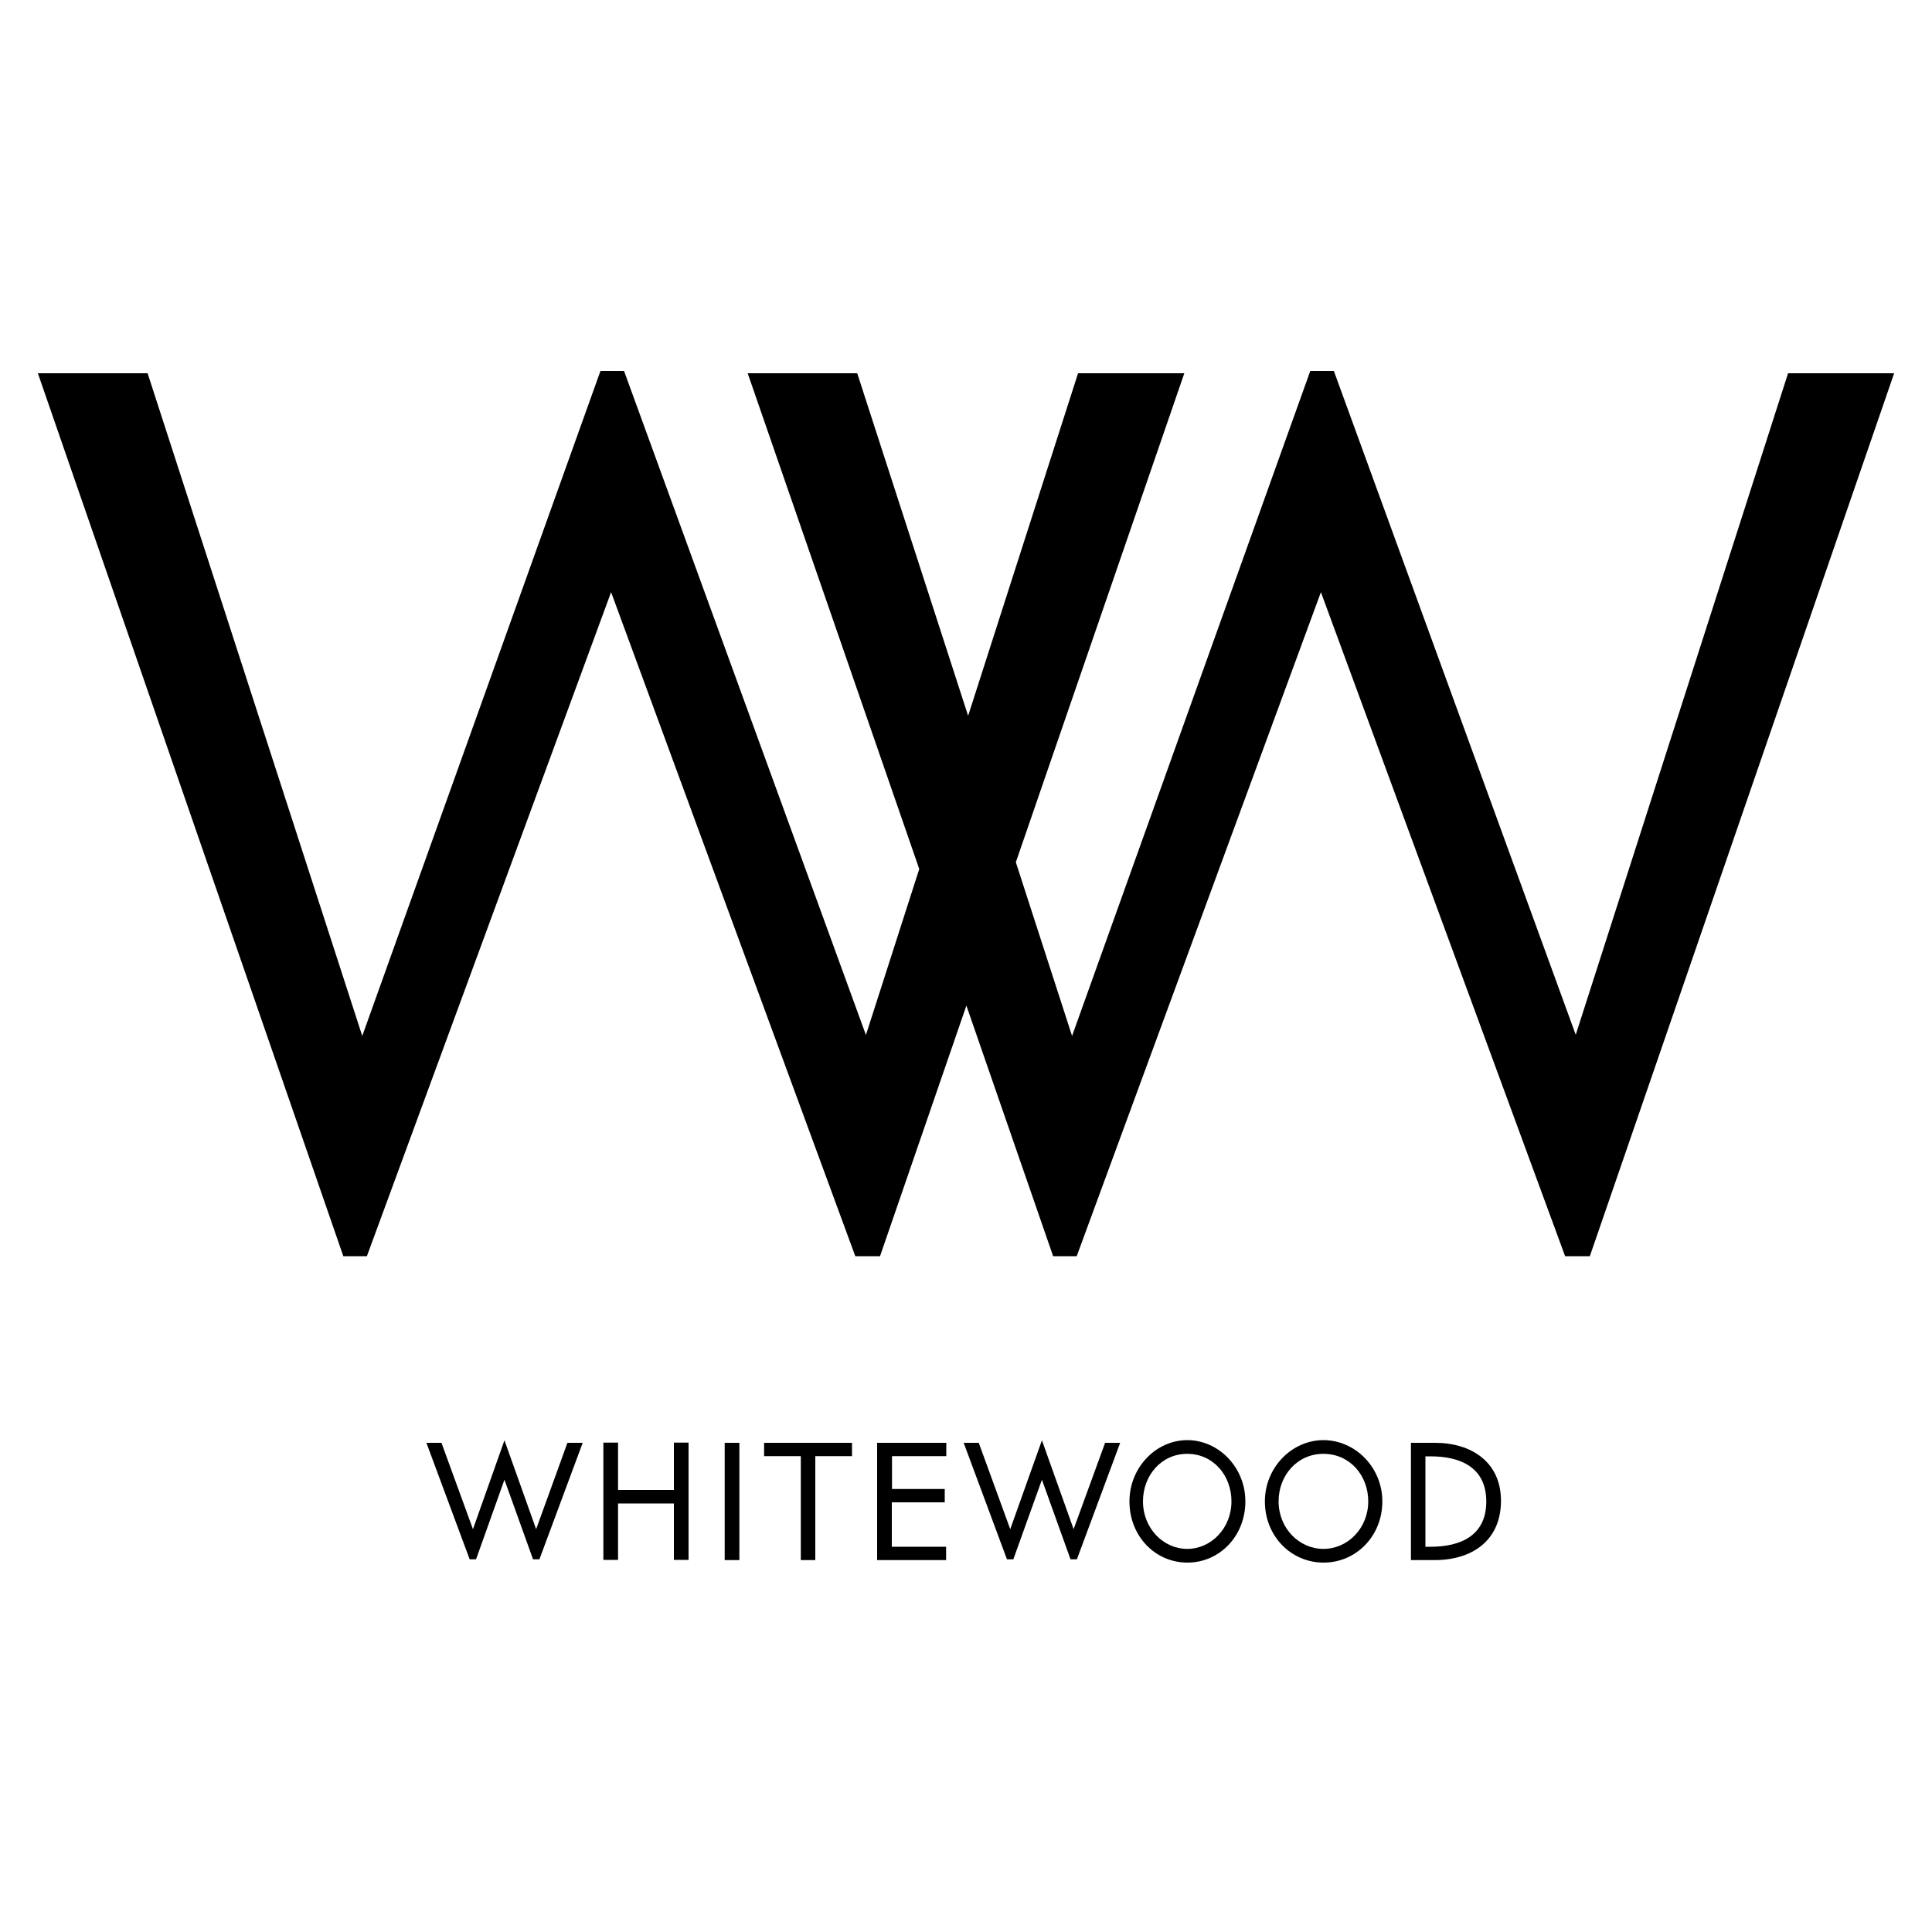 <?xml version="1.0" encoding="utf-8"?>
<!-- Generator: Adobe Illustrator 28.3.0, SVG Export Plug-In . SVG Version: 6.00 Build 0)  -->
<svg version="1.1" id="Layer_1" xmlns="http://www.w3.org/2000/svg" xmlns:xlink="http://www.w3.org/1999/xlink" x="0px" y="0px"
	 viewBox="0 0 1000 1000" style="enable-background:new 0 0 1000 1000;" xml:space="preserve">
<style type="text/css">
	.st0{fill:#375768;}
	.st1{fill:#10272F;}
	.st2{fill:#00205B;}
	.st3{fill:#A50034;}
	.st4{fill:#43B02A;}
	.st5{fill:#F08318;}
	.st6{fill:#273038;}
	.st7{fill:url(#SVGID_1_);}
	.st8{opacity:0.12;}
	.st9{fill:url(#SVGID_00000023971229441006760080000014596534974560303029_);}
	.st10{fill:#00ABE3;}
	.st11{fill:#FFFFFF;}
	.st12{fill:#3AD16E;}
	.st13{clip-path:url(#SVGID_00000166660214855527780750000012267507914202887602_);}
	.st14{fill:url(#SVGID_00000024719283950926018870000006782625289875798941_);}
	.st15{fill:url(#SVGID_00000119806690018555930940000009785427964137191072_);}
	.st16{fill:#91AA48;}
	.st17{fill:#7A127E;}
	.st18{fill:#1D1D1B;}
	.st19{opacity:0.45;}
	.st20{fill:url(#SVGID_00000121266774035287768510000015448918899404309405_);}
	.st21{fill:url(#SVGID_00000096737454153747185730000017610062769954474681_);}
	.st22{fill:url(#SVGID_00000065052790916295374330000013906277392621783940_);}
	.st23{fill:url(#SVGID_00000034809392702431457270000004813170677989735358_);}
	.st24{fill:url(#SVGID_00000043431484608390426430000017849312075004218512_);}
	.st25{fill:url(#SVGID_00000115512461195474382360000003903173845667099808_);}
	.st26{fill:url(#SVGID_00000082326502046640534360000004468836611647263126_);}
	.st27{fill:url(#SVGID_00000005955025550571669260000017944495528780941996_);}
	.st28{fill:url(#SVGID_00000054982950182673945050000014675585304667182501_);}
	.st29{fill:url(#SVGID_00000038389156886235228390000013963546154151777178_);}
	.st30{fill:url(#SVGID_00000176034035755209258740000006368650272876254128_);}
	.st31{fill:url(#SVGID_00000141453133819487491530000011910223657350483344_);}
	.st32{fill:url(#SVGID_00000097480707813704817010000005082444102481780670_);}
	.st33{fill:url(#SVGID_00000095327031710987192450000014327783772555361185_);}
	.st34{fill:url(#SVGID_00000083779745775537208940000004882508932496884373_);}
	.st35{fill:url(#SVGID_00000049933684261918451510000008121231164951888264_);}
	.st36{fill:url(#SVGID_00000069382258390134076190000007035118892641887930_);}
	.st37{fill:url(#SVGID_00000014611510119011353090000003477727832951903629_);}
	.st38{fill:url(#SVGID_00000021097129378010182700000010784294868016264340_);}
	.st39{fill:url(#SVGID_00000147180285041518010860000004674481552616108161_);}
	.st40{fill:url(#SVGID_00000098197294932933456730000010994372299413228206_);}
	.st41{fill:url(#SVGID_00000050640331606913312420000003097849897378849469_);}
	.st42{fill:url(#SVGID_00000085960394540350028650000000805716565329162655_);}
	.st43{fill:url(#SVGID_00000080167510576827481770000006134730343003723143_);}
	.st44{fill:url(#SVGID_00000047056312593827882570000007510120779534034585_);}
	.st45{fill:url(#SVGID_00000030478219343824038170000002878693303186558085_);}
	.st46{fill:#009CDE;}
	.st47{fill:#F0C72C;}
	.st48{fill:#E87136;}
	.st49{fill:#F1AC3B;}
	.st50{fill:#6E9A35;}
	.st51{fill:#5E00C8;}
	.st52{opacity:0.3;}
	.st53{opacity:0;}
	.st54{opacity:4.761905e-02;}
	.st55{opacity:9.523810e-02;}
	.st56{opacity:0.143;}
	.st57{opacity:0.191;}
	.st58{opacity:0.238;}
	.st59{opacity:0.286;}
	.st60{opacity:0.333;}
	.st61{opacity:0.381;}
	.st62{opacity:0.429;}
	.st63{opacity:0.476;}
	.st64{opacity:0.524;}
	.st65{opacity:0.571;}
	.st66{opacity:0.619;}
	.st67{opacity:0.667;}
	.st68{opacity:0.714;}
	.st69{opacity:0.762;}
	.st70{opacity:0.809;}
	.st71{opacity:0.857;}
	.st72{opacity:0.905;}
	.st73{opacity:0.952;}
	.st74{fill:url(#SVGID_00000093898316032965816360000018304615065889200271_);}
	.st75{opacity:0;fill:#83838C;}
	.st76{opacity:6.666667e-02;fill:url(#SVGID_00000034086822700764763280000001247878279488108445_);}
	.st77{opacity:0.133;fill:url(#SVGID_00000179646933142515446020000013642279042018155442_);}
	.st78{opacity:0.2;fill:url(#SVGID_00000078041502467658057710000012412420247573785746_);}
	.st79{opacity:0.267;fill:url(#SVGID_00000127015212815471427390000002702643905526885822_);}
	.st80{opacity:0.333;fill:url(#SVGID_00000070840419147111471760000008151576333138467507_);}
	.st81{opacity:0.4;fill:url(#SVGID_00000039828824707071477650000008225801833341203643_);}
	.st82{opacity:0.467;fill:url(#SVGID_00000085243402261539281980000006086665861713546159_);}
	.st83{opacity:0.533;fill:url(#SVGID_00000054242479480347429440000006282615888001727885_);}
	.st84{opacity:0.6;fill:url(#SVGID_00000012466439920686573230000017799372176426176950_);}
	.st85{opacity:0.4;}
	.st86{opacity:0.8;}
	.st87{fill:url(#SVGID_00000135678774771018862960000010260459319778793379_);}
	.st88{opacity:6.666667e-02;fill:url(#SVGID_00000021100126915333842060000000709341119109658551_);}
	.st89{opacity:0.133;fill:url(#SVGID_00000016060053049622858340000001665197455334589065_);}
	.st90{opacity:0.2;fill:url(#SVGID_00000102506422560179793050000008039392893305367432_);}
	.st91{opacity:0.267;fill:url(#SVGID_00000176024746651579377080000018159827729494860734_);}
	.st92{opacity:0.333;fill:url(#SVGID_00000113342544485535464890000005257080431010915002_);}
	.st93{opacity:0.4;fill:url(#SVGID_00000143580700526438654870000004973295612565537198_);}
	.st94{opacity:0.467;fill:url(#SVGID_00000060750521417945816850000008715945684650059912_);}
	.st95{opacity:0.533;fill:url(#SVGID_00000026878005563857432400000004685772440301695906_);}
	.st96{opacity:0.6;fill:url(#SVGID_00000132086937187754516130000005260178971753617822_);}
	.st97{filter:url(#Adobe_OpacityMaskFilter);}
	.st98{fill:url(#SVGID_00000178164103785693306480000011560976709042353571_);}
	
		.st99{opacity:0.75;mask:url(#SVGID_00000119817538088798506120000004338714847016278145_);fill:url(#SVGID_00000144308239977477949590000012593865687792839054_);}
	.st100{filter:url(#Adobe_OpacityMaskFilter_00000052078630529303472800000008851427905155323295_);}
	.st101{fill:url(#SVGID_00000045598250516395113970000017425815573584558730_);}
	.st102{mask:url(#SVGID_00000003075260077722893610000007978069927962924190_);}
	.st103{fill:#C529FF;}
	.st104{fill:#58A2DB;}
	.st105{filter:url(#Adobe_OpacityMaskFilter_00000080925167993304612920000017386576033244516764_);}
	.st106{fill:url(#SVGID_00000141420450773764606090000010334324436499707800_);}
	
		.st107{opacity:0.75;mask:url(#SVGID_00000093879309202371265220000001285957101026302128_);fill:url(#SVGID_00000166641573142651368750000012819249027154039184_);}
	.st108{filter:url(#Adobe_OpacityMaskFilter_00000120561346055364215000000004010906134167492258_);}
	.st109{fill:url(#SVGID_00000063611800379066286080000014724738976908026286_);}
	.st110{mask:url(#SVGID_00000072980436624710791130000017205504545345920425_);}
	.st111{fill:#001A65;}
	.st112{fill:#001A66;}
	.st113{fill:#B56D26;}
	.st114{fill:#8A541D;}
	.st115{fill:url(#SVGID_00000087389858614624779750000005447987862015820216_);}
	.st116{fill:url(#SVGID_00000093868839398774324450000001676893799718175377_);}
	.st117{fill:url(#SVGID_00000161619553755985251980000007197094685855356319_);}
	.st118{fill:url(#SVGID_00000026121082378466546620000015284741239446799514_);}
	.st119{fill:url(#SVGID_00000150813114617590279890000008199469839708466575_);}
	.st120{fill:url(#SVGID_00000173146744486717784920000008017723551379520446_);}
	.st121{fill:url(#SVGID_00000072969444375590775850000005742435240828350629_);}
	.st122{fill:url(#SVGID_00000078021463823201395930000016199752513702191764_);}
	.st123{fill:url(#SVGID_00000178906256814292751120000017968964815147963833_);}
	.st124{opacity:0.5;}
	.st125{fill:url(#SVGID_00000096060520172748368580000003161809551017662358_);}
	.st126{fill:url(#SVGID_00000180352201039657545390000014549581470153270669_);}
	.st127{fill:url(#SVGID_00000026151892061028567000000009519201909545032870_);}
	.st128{fill:url(#SVGID_00000039821797119079566010000017745863608932954286_);}
	.st129{fill:url(#SVGID_00000025442238758093666430000017722211120184667300_);}
	.st130{fill:url(#SVGID_00000008865662412416630320000002011608003392114323_);}
	.st131{fill:url(#SVGID_00000129187780297887300490000017038365517514939303_);}
	.st132{fill:url(#SVGID_00000064341674003295783810000007822865543621951423_);}
	.st133{fill:url(#SVGID_00000003811326621520791000000004877124430302024608_);}
	.st134{fill:url(#SVGID_00000078044974501890444530000007727323202339334323_);}
	.st135{fill:url(#SVGID_00000129188408349263708650000000994076712298015375_);}
	.st136{fill:url(#SVGID_00000137099356216057142060000004117733880468159641_);}
	.st137{fill:url(#SVGID_00000090283234975972482420000004522069355194022561_);}
	.st138{fill:url(#SVGID_00000134957971655306948250000002594614862048316570_);}
	.st139{fill:url(#SVGID_00000065067454481893364690000000424980010347164844_);}
	.st140{fill:url(#SVGID_00000086654289653911673820000017134761926606785957_);}
	.st141{fill:url(#SVGID_00000135672606466555205400000003510823013386384545_);}
	.st142{fill:url(#SVGID_00000021830983183493392320000014493224061755533990_);}
	.st143{fill:url(#SVGID_00000045611697758234661660000010133021455200411017_);}
	.st144{fill:url(#SVGID_00000035525879371689992630000007212247098835757192_);}
	.st145{fill:url(#SVGID_00000169538909537079609510000006925664095986927020_);}
	.st146{fill:url(#SVGID_00000080894722554965984210000009281336428685183657_);}
	.st147{fill:url(#SVGID_00000098923642502259282510000010923447867218272447_);}
	.st148{fill:url(#SVGID_00000127010337027959553550000007254455758547971734_);}
	.st149{fill:url(#SVGID_00000105399161777698633830000017187533560034986652_);}
	.st150{fill:url(#SVGID_00000013173635872809720540000005787072609431266207_);}
	.st151{fill:url(#SVGID_00000037655398412225119440000018010202813294240444_);}
	.st152{fill:url(#SVGID_00000160903960145422051350000005767582003761910707_);}
	.st153{fill:url(#SVGID_00000128486603633212917670000016272974292095830407_);}
	.st154{fill:url(#SVGID_00000160174019929131515010000002761071163491668871_);}
	.st155{fill:url(#SVGID_00000059996401423186316710000000658500336295365022_);}
	.st156{fill:url(#SVGID_00000161617084685121835890000000652145750884592782_);}
	.st157{fill:url(#SVGID_00000064321050914604740730000009223816640952700592_);}
	.st158{fill:url(#SVGID_00000151513719972835983870000009364134895445452706_);}
	.st159{fill:url(#SVGID_00000031167316807661416120000009159483167205052032_);}
	.st160{fill:url(#SVGID_00000062905825503888823950000009390724963443132295_);}
	.st161{fill:#80BB41;}
	.st162{fill:url(#SVGID_00000047046614019484625430000003665165549489990036_);}
	.st163{fill:url(#SVGID_00000015355874515922557350000012498782746387881658_);}
	.st164{fill:url(#SVGID_00000183957802778985331400000017286687534350498980_);}
	.st165{fill:url(#SVGID_00000021832539481180635340000008390073509137920408_);}
	.st166{fill:url(#SVGID_00000067926092699589555700000010166994362134360229_);}
	.st167{fill:url(#SVGID_00000117646992929748864940000013968744550172112566_);}
	.st168{fill:url(#SVGID_00000132072209812349736210000000526516083368237444_);}
	.st169{fill:url(#SVGID_00000011015559692518886710000012167315862811082396_);}
	.st170{fill:url(#SVGID_00000048485935115135631770000012613724548613011085_);}
	.st171{fill:url(#SVGID_00000023266641194137215730000009029585273772612751_);}
	.st172{fill:url(#SVGID_00000027574732341498430860000005194639234472447644_);}
	.st173{fill:url(#SVGID_00000034794219991242591400000010760247208206514062_);}
	.st174{fill:url(#SVGID_00000070101987993681888500000010641125853296272573_);}
	.st175{fill:url(#SVGID_00000173123680859724510140000015662547015713364364_);}
	.st176{fill:url(#SVGID_00000121991553136885815330000005878270881073049750_);}
	.st177{fill:url(#SVGID_00000101787772372416924810000010621099889796927126_);}
	.st178{fill:#FFC779;}
	.st179{fill:#CF8026;}
	.st180{fill:#DB8F39;}
	.st181{fill:#CC801E;}
	.st182{fill:#FFA64D;}
	.st183{fill:#FFA44A;}
	.st184{fill:url(#SVGID_00000084521858965433411030000000360971348776247691_);}
	.st185{fill:url(#SVGID_00000148620659726662649870000018043973695092700077_);}
	.st186{fill:url(#SVGID_00000054247601069002415410000013908662688403816330_);}
	.st187{fill:url(#SVGID_00000036217539113954532440000005362345671240686499_);}
	.st188{fill:#FF8CAA;}
	.st189{fill:url(#SVGID_00000176759633007667531670000017347448801633285014_);}
	.st190{fill:url(#SVGID_00000031919128011483386640000016624537289832517773_);}
	.st191{fill:url(#SVGID_00000154408835277092477580000005454726145081101197_);}
	.st192{fill:url(#SVGID_00000127736313261652478030000006069267532152457118_);}
	.st193{fill:#FFE080;}
	.st194{fill:#876200;}
	.st195{fill:url(#SVGID_00000022535049491119258210000018343007871279760293_);}
	.st196{fill:url(#SVGID_00000127765861033308101190000013671262693016529544_);}
	.st197{fill:url(#SVGID_00000121264012446508255930000006019354867633245103_);}
	.st198{fill:url(#SVGID_00000036222617732937121720000002235533651802409093_);}
	.st199{fill:url(#SVGID_00000095328502206577122280000009071993240851378589_);}
	.st200{fill:url(#SVGID_00000157279336548986195470000009761119707906055296_);}
	.st201{fill:url(#SVGID_00000183954796150068105520000000568523240082603445_);}
	.st202{fill:url(#SVGID_00000058554051042614191200000016157056037040730025_);}
	.st203{fill:url(#SVGID_00000049913879062620881040000017173074404111289245_);}
	.st204{fill:url(#SVGID_00000036238374747271036120000003330110605665074606_);}
	.st205{fill:url(#SVGID_00000119110025843141263670000010452342196070619304_);}
	.st206{fill:url(#SVGID_00000160167155813043600400000006971481037898157444_);}
	.st207{fill:url(#SVGID_00000040533718330826892620000002368378351663085958_);}
	.st208{fill:url(#SVGID_00000072277151873368338090000010449242089279301820_);}
	.st209{fill:url(#SVGID_00000106828709491607854960000002103844139522664100_);}
	.st210{fill:url(#SVGID_00000128487574754158658100000000374031973847117240_);}
	.st211{fill:url(#SVGID_00000166636136366384915100000011716954788998115726_);}
	.st212{fill:url(#SVGID_00000029758194687907427590000011887256828468801674_);}
	.st213{fill:url(#SVGID_00000064333176353221884080000011347374893417549975_);}
	.st214{fill:url(#SVGID_00000071531760510845361040000015958559689552053125_);}
	.st215{fill:url(#SVGID_00000111174070535405574200000016183640365292257183_);}
	.st216{fill:url(#SVGID_00000072267449515865498130000003660624611174687886_);}
	.st217{fill:#FFDB00;}
	.st218{fill:url(#SVGID_00000026864348434370748490000013027292477302432672_);}
	.st219{fill:url(#SVGID_00000170242262131658988210000012174088498205671841_);}
	.st220{opacity:0.6;fill:url(#SVGID_00000015332583840429103000000002859030675746928319_);}
	.st221{fill:url(#SVGID_00000040575577628999024270000011360031330178029196_);}
	.st222{fill:url(#SVGID_00000038376038428344807420000002683584974137084305_);}
	.st223{fill:url(#SVGID_00000128445740213187443990000017150212429021582783_);}
	.st224{fill:url(#SVGID_00000146498967122431976600000010120719561093958316_);}
	.st225{fill:url(#SVGID_00000165938541126407500420000016096923895052327313_);}
	.st226{fill:url(#SVGID_00000148628219118781473130000013220208377865724329_);}
	.st227{fill:url(#SVGID_00000095314983254358643390000002110797756593980584_);}
	.st228{fill:url(#SVGID_00000151504453217994731440000003837304038393241731_);}
	.st229{fill:url(#SVGID_00000131351763114363483430000001327942000591422901_);}
	.st230{fill:url(#SVGID_00000164504828940003355140000017577878026917030322_);}
	.st231{fill:#A83B6A;}
	.st232{fill:url(#SVGID_00000115488261850260189060000005163885133422614931_);}
	.st233{fill:url(#SVGID_00000110433839542626874630000014110925926870018725_);}
	.st234{fill:url(#SVGID_00000001629501756296155610000016644539727415975584_);}
	.st235{fill:url(#SVGID_00000106109186221724388200000004806897758895370637_);}
	.st236{fill:url(#SVGID_00000137838362575566950580000005848303927677402807_);}
	.st237{fill:url(#SVGID_00000070086961751363254490000009983040560471746706_);}
	.st238{fill:url(#SVGID_00000030481881365108443370000011637247716885490608_);}
	.st239{fill:#FF6E84;}
	.st240{fill:#DE1F26;}
	.st241{fill:#44CB83;}
	.st242{fill:url(#SVGID_00000036959368480272916280000015243528208624095646_);}
	.st243{fill:url(#SVGID_00000099627427333537591540000005292127498334589330_);}
	.st244{fill:url(#SVGID_00000178195706849470754410000011190999138265648283_);}
	.st245{fill:url(#SVGID_00000098204399423048537550000004668766241879447453_);}
	.st246{fill:url(#SVGID_00000166657247884042328520000012433257209577126560_);}
	.st247{fill:url(#SVGID_00000003825592025970222980000010292854061828839073_);}
	.st248{fill:url(#SVGID_00000083051188485970468490000015639812882554107830_);}
	.st249{fill:url(#SVGID_00000094578479031298441550000009250903179437008778_);}
	.st250{fill:url(#SVGID_00000079444156551640872960000013132703277021608884_);}
	.st251{fill:url(#SVGID_00000062193053446733029520000003938223296570647735_);}
	.st252{fill:url(#SVGID_00000004543367911270924830000000616540287735418264_);}
	.st253{fill:url(#SVGID_00000030452091040863757530000007299412317805993904_);}
	.st254{fill:url(#SVGID_00000061434598612722797720000007379287382256647586_);}
	.st255{fill:url(#SVGID_00000105406671180065659870000012503194548708740781_);}
	.st256{fill:url(#SVGID_00000082339409156519166590000000081859582384607659_);}
	.st257{fill:url(#SVGID_00000007403354163247472140000016264552708952598958_);}
	.st258{fill:url(#SVGID_00000136399295601538405040000003829318270883464637_);}
	.st259{fill:url(#SVGID_00000039107882232380387540000013045158142832530566_);}
	.st260{fill:#0072E5;}
	.st261{fill:#000066;}
	.st262{fill:#53595F;}
	.st263{fill:#F16122;}
	.st264{fill-rule:evenodd;clip-rule:evenodd;}
	.st265{fill:#A1D9F3;}
	.st266{fill:#5EC4EC;}
	.st267{fill:#00B0E5;}
	.st268{fill:#009DDF;}
	.st269{fill:#E1007A;}
	.st270{fill:#E65293;}
	.st271{fill:#F3B4CF;}
	.st272{fill:#EC86B1;}
	.st273{fill:#9C9E9C;}
	.st274{fill:#231F20;}
	.st275{fill:#21409A;}
	.st276{fill:#808285;}
	.st277{fill:#58595B;}
	.st278{fill:#01933C;}
</style>
<g>
	<g>
		<path class="st264" d="M925.5,193.2L815.6,535.6L690.4,192h-12.2L554.9,536.2l-29.1-89.9L613,193.2h-55l-56.9,177.3l-57.4-177.3
			H387l88.8,256.6l-27.6,85.9L323,192h-12.2L187.5,536.2L76.4,193.2H19.6l158.1,457h12.2l126.4-343.7l126.4,343.7h12.8l44.7-129.7
			l44.9,129.7h12.2l126.4-343.7l126.4,343.7h12.8l157.5-457H925.5"/>
	</g>
	<g>
		<path d="M348.8,771.2v-24.5h7.6v60.7h-7.6v-29.2h-28.9v29.2h-7.6v-60.7h7.6v24.5H348.8z"/>
		<path d="M382.7,807.5h-7.6v-60.7h7.6V807.5z"/>
		<path d="M422.1,807.5h-7.6v-53.8h-19v-6.9H441v6.9h-19V807.5z"/>
		<path d="M454.1,746.8h35.7v6.9h-28.1v17H489v6.9h-27.4v23h28.1v6.9h-35.7V746.8z"/>
		<path d="M644.6,777.1c0,18-13.4,31.7-30,31.7c-16.6,0-30-13.6-30-31.7c0-17.4,13.6-31.7,30-31.7
			C631,745.5,644.6,759.7,644.6,777.1z M637.4,777.1c0-13.4-9.4-24.6-22.9-24.6c-13.4,0-22.9,11.2-22.9,24.6
			c0,13.9,10.5,24.6,22.9,24.6C626.9,801.7,637.4,791,637.4,777.1z"/>
		<path d="M715.5,777.1c0,18-13.6,31.7-30.4,31.7c-16.8,0-30.4-13.6-30.4-31.7c0-17.4,13.8-31.7,30.4-31.7
			C701.7,745.5,715.5,759.7,715.5,777.1z M708.2,777.1c0-13.4-9.5-24.6-23.2-24.6c-13.6,0-23.2,11.2-23.2,24.6
			c0,13.9,10.6,24.6,23.2,24.6C697.6,801.7,708.2,791,708.2,777.1z"/>
		<path d="M730.2,746.8h12.6c18.6,0,34.1,9.8,34.1,30c0,20.7-15.1,30.7-34.3,30.7h-12.3V746.8z M737.8,800.6h2.7
			c15.5,0,28.8-5.8,28.8-23.4c0-17.7-13.4-23.4-28.8-23.4h-2.7V800.6z"/>
	</g>
	<g>
		<polygon points="261.1,765.9 275.9,807.1 279.2,807.1 301.6,746.8 293.7,746.8 277.5,791.5 261.1,745.5 244.8,791.5 228.5,746.8 
			220.7,746.8 243.1,807.1 246.4,807.1 		"/>
		<polygon points="539.3,765.9 554.1,807.1 557.4,807.1 579.8,746.8 572,746.8 555.7,791.5 539.3,745.5 522.9,791.5 506.6,746.8 
			498.8,746.8 521.2,807.1 524.5,807.1 		"/>
	</g>
</g>
</svg>
